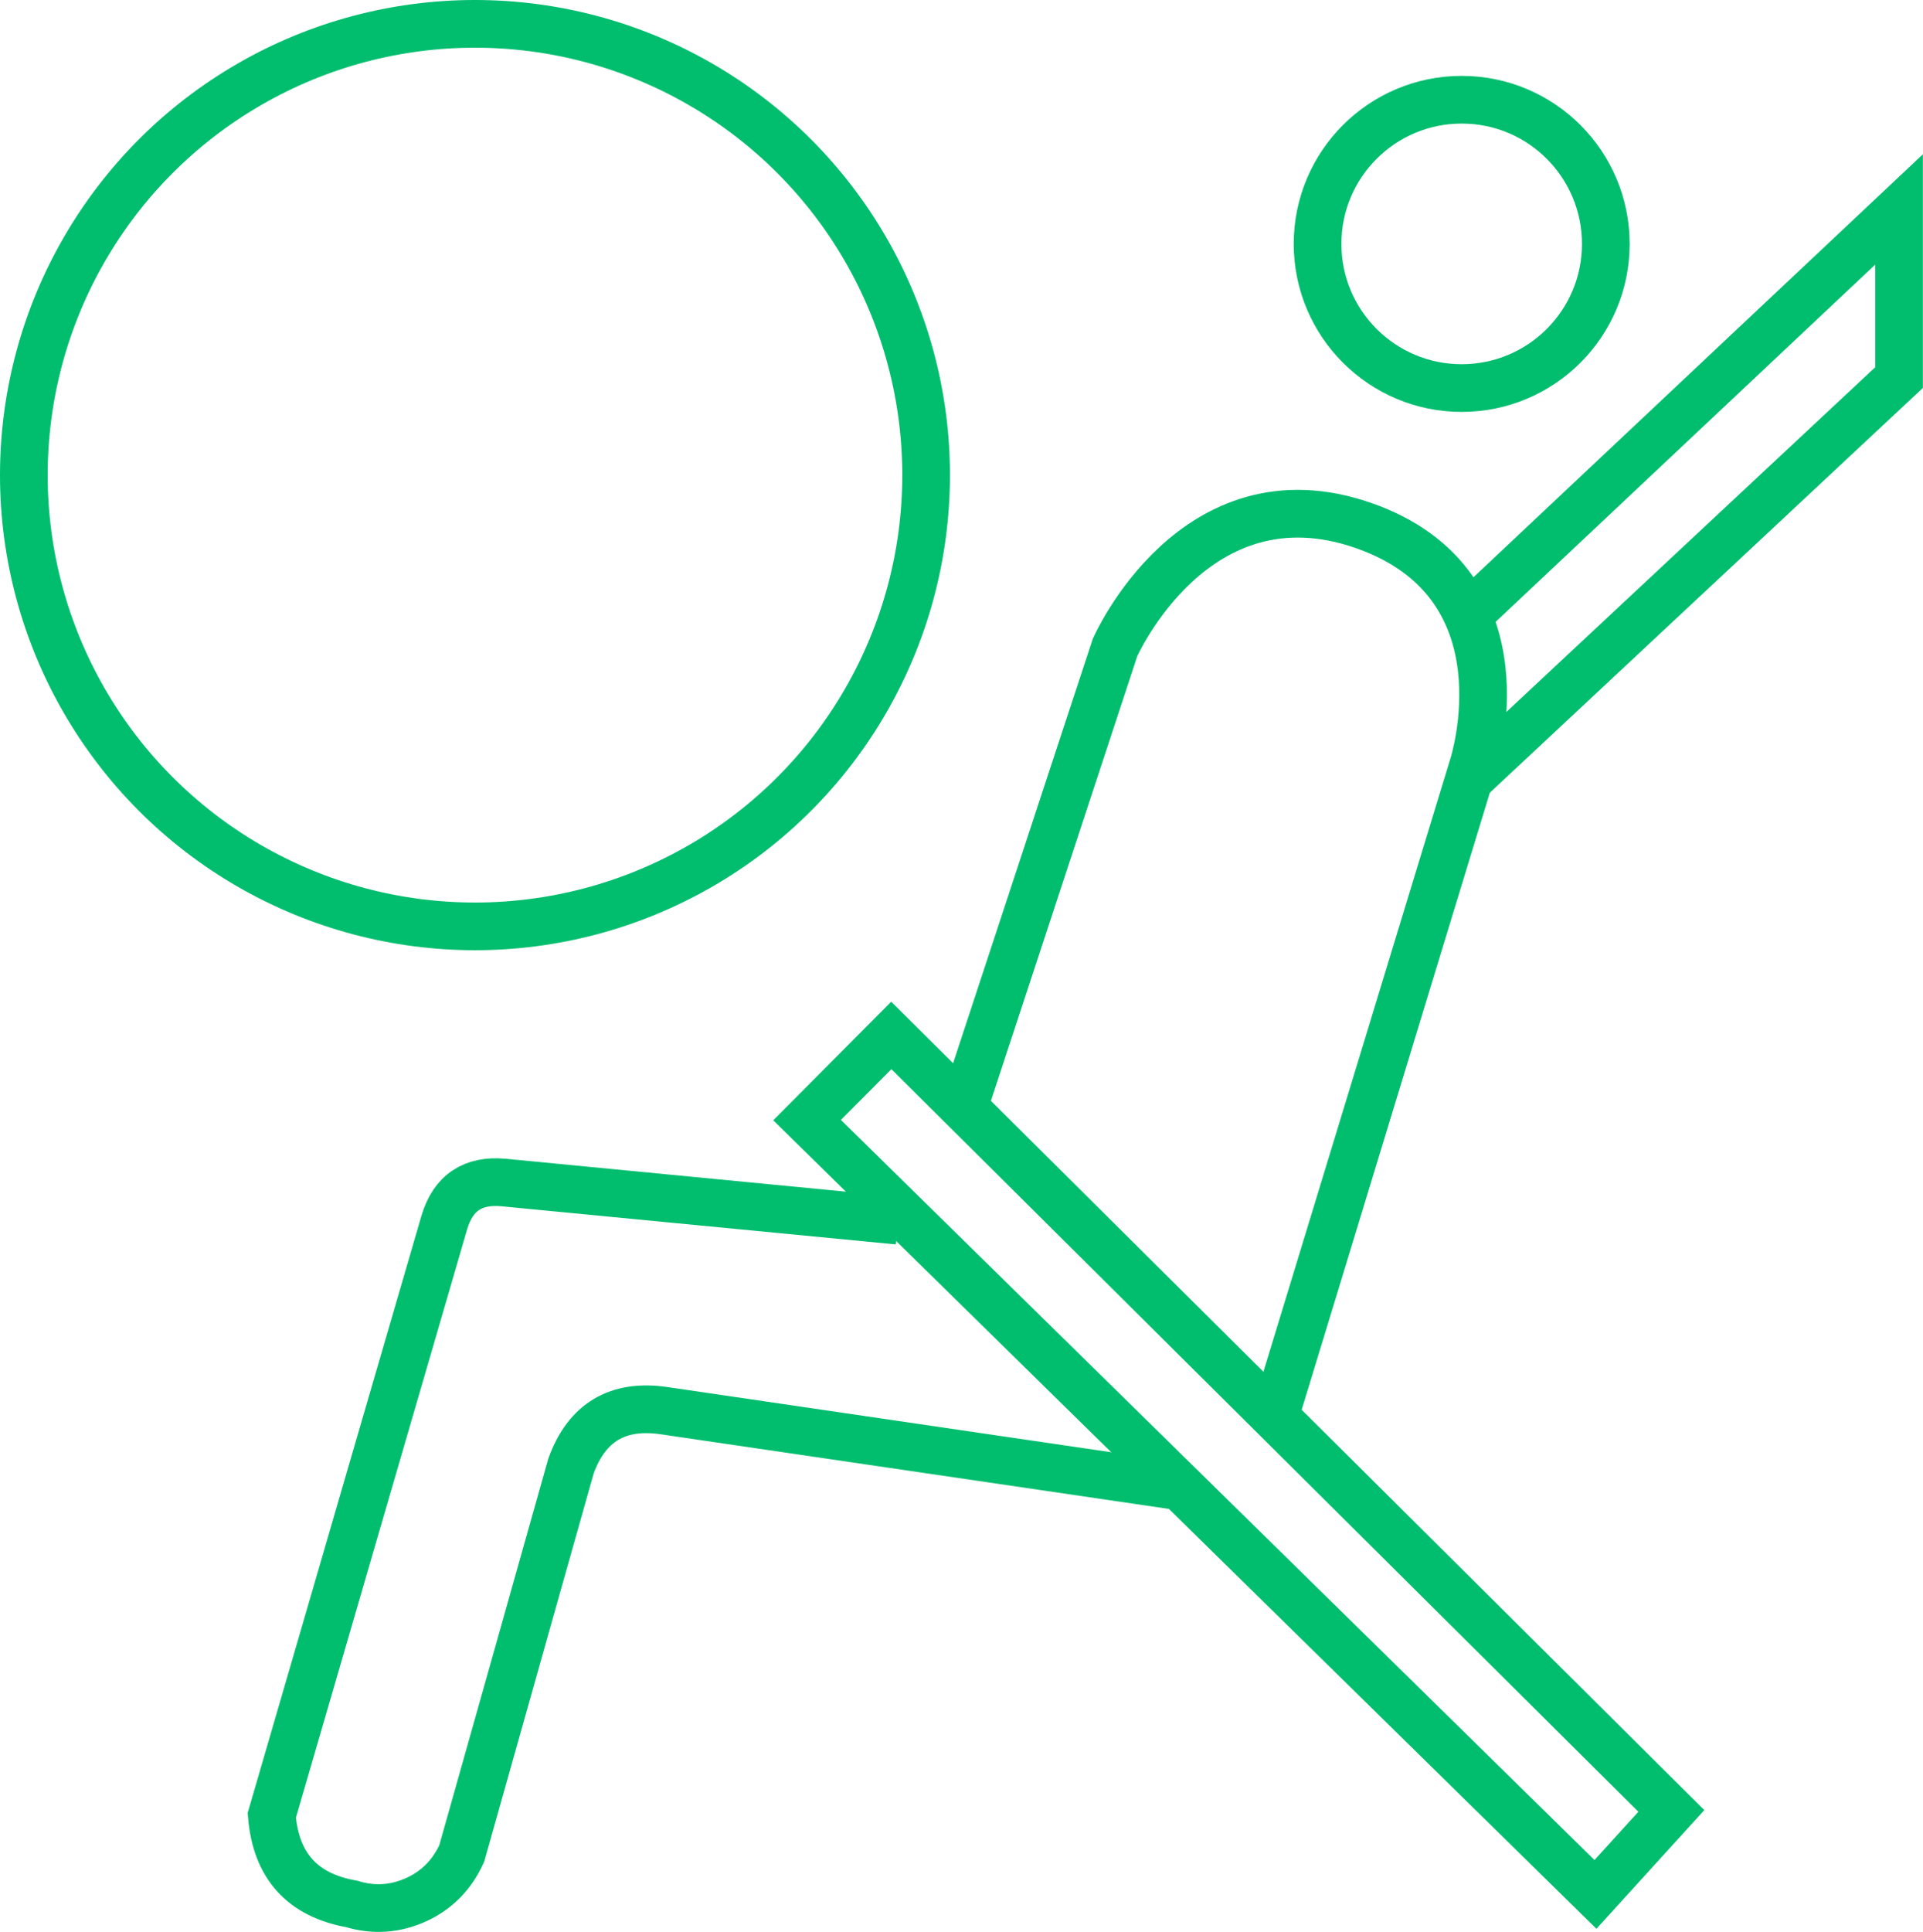 <svg width="48.393" height="48.612" viewBox="0 0 48.393 48.612" fill="none" xmlns="http://www.w3.org/2000/svg" xmlns:xlink="http://www.w3.org/1999/xlink">
	<desc>
			Created with Pixso.
	</desc>
	<defs/>
	<circle id="circle" cx="11.953" cy="11.953" r="11.353" fill="#000000" fill-opacity="0"/>
	<circle id="circle" cx="11.953" cy="11.953" r="11.353" stroke="#00BE6E" stroke-opacity="1" stroke-width="1.2"/>
	<ellipse id="circle" cx="36.784" cy="6.136" rx="3.627" ry="3.627" fill="#000000" fill-opacity="0"/>
	<ellipse id="circle" cx="36.784" cy="6.136" rx="3.627" ry="3.627" stroke="#00BE6E" stroke-opacity="1" stroke-width="1.2"/>
	<path id="path" d="M37.07 19.27C37.07 19.27 37.07 19.27 37.07 19.27Z" fill="#000000" fill-opacity="0" fill-rule="evenodd"/>
	<path id="path" d="M31.98 35.96L37.07 19.27C37.07 19.27 38.56 14.7 34.31 13.22C30.06 11.74 28.06 16.29 28.06 16.29L24.34 27.59" stroke="#00BE6E" stroke-opacity="1" stroke-width="1.2"/>
	<path id="path" d="" fill="#000000" fill-opacity="0" fill-rule="nonzero"/>
	<path id="path" d="M22.6 30.71L12.67 29.75C11.9 29.68 11.4 30.01 11.18 30.76L6.84 45.67C6.94 46.94 7.61 47.68 8.85 47.9C9.41 48.07 9.95 48.03 10.48 47.79C11 47.55 11.38 47.16 11.62 46.63L14.37 36.88C14.77 35.78 15.55 35.32 16.71 35.49L29.65 37.39" stroke="#00BE6E" stroke-opacity="1" stroke-width="1.2"/>
	<path id="polyline" d="" fill="#000000" fill-opacity="0" fill-rule="nonzero"/>
	<path id="polyline" d="M36.97 15.45L47.79 5.27L47.79 9.5L36.97 19.61" stroke="#00BE6E" stroke-opacity="1" stroke-width="1.2"/>
	<path id="polygon" d="M20.31 28.18L22.43 26.05L42.06 45.56L40.15 47.66L20.31 28.18Z" fill="#000000" fill-opacity="0" fill-rule="nonzero"/>
	<path id="polygon" d="M22.43 26.05L42.06 45.56L40.15 47.66L20.31 28.18L22.43 26.05Z" stroke="#00BE6E" stroke-opacity="1" stroke-width="1.2"/>
</svg>
